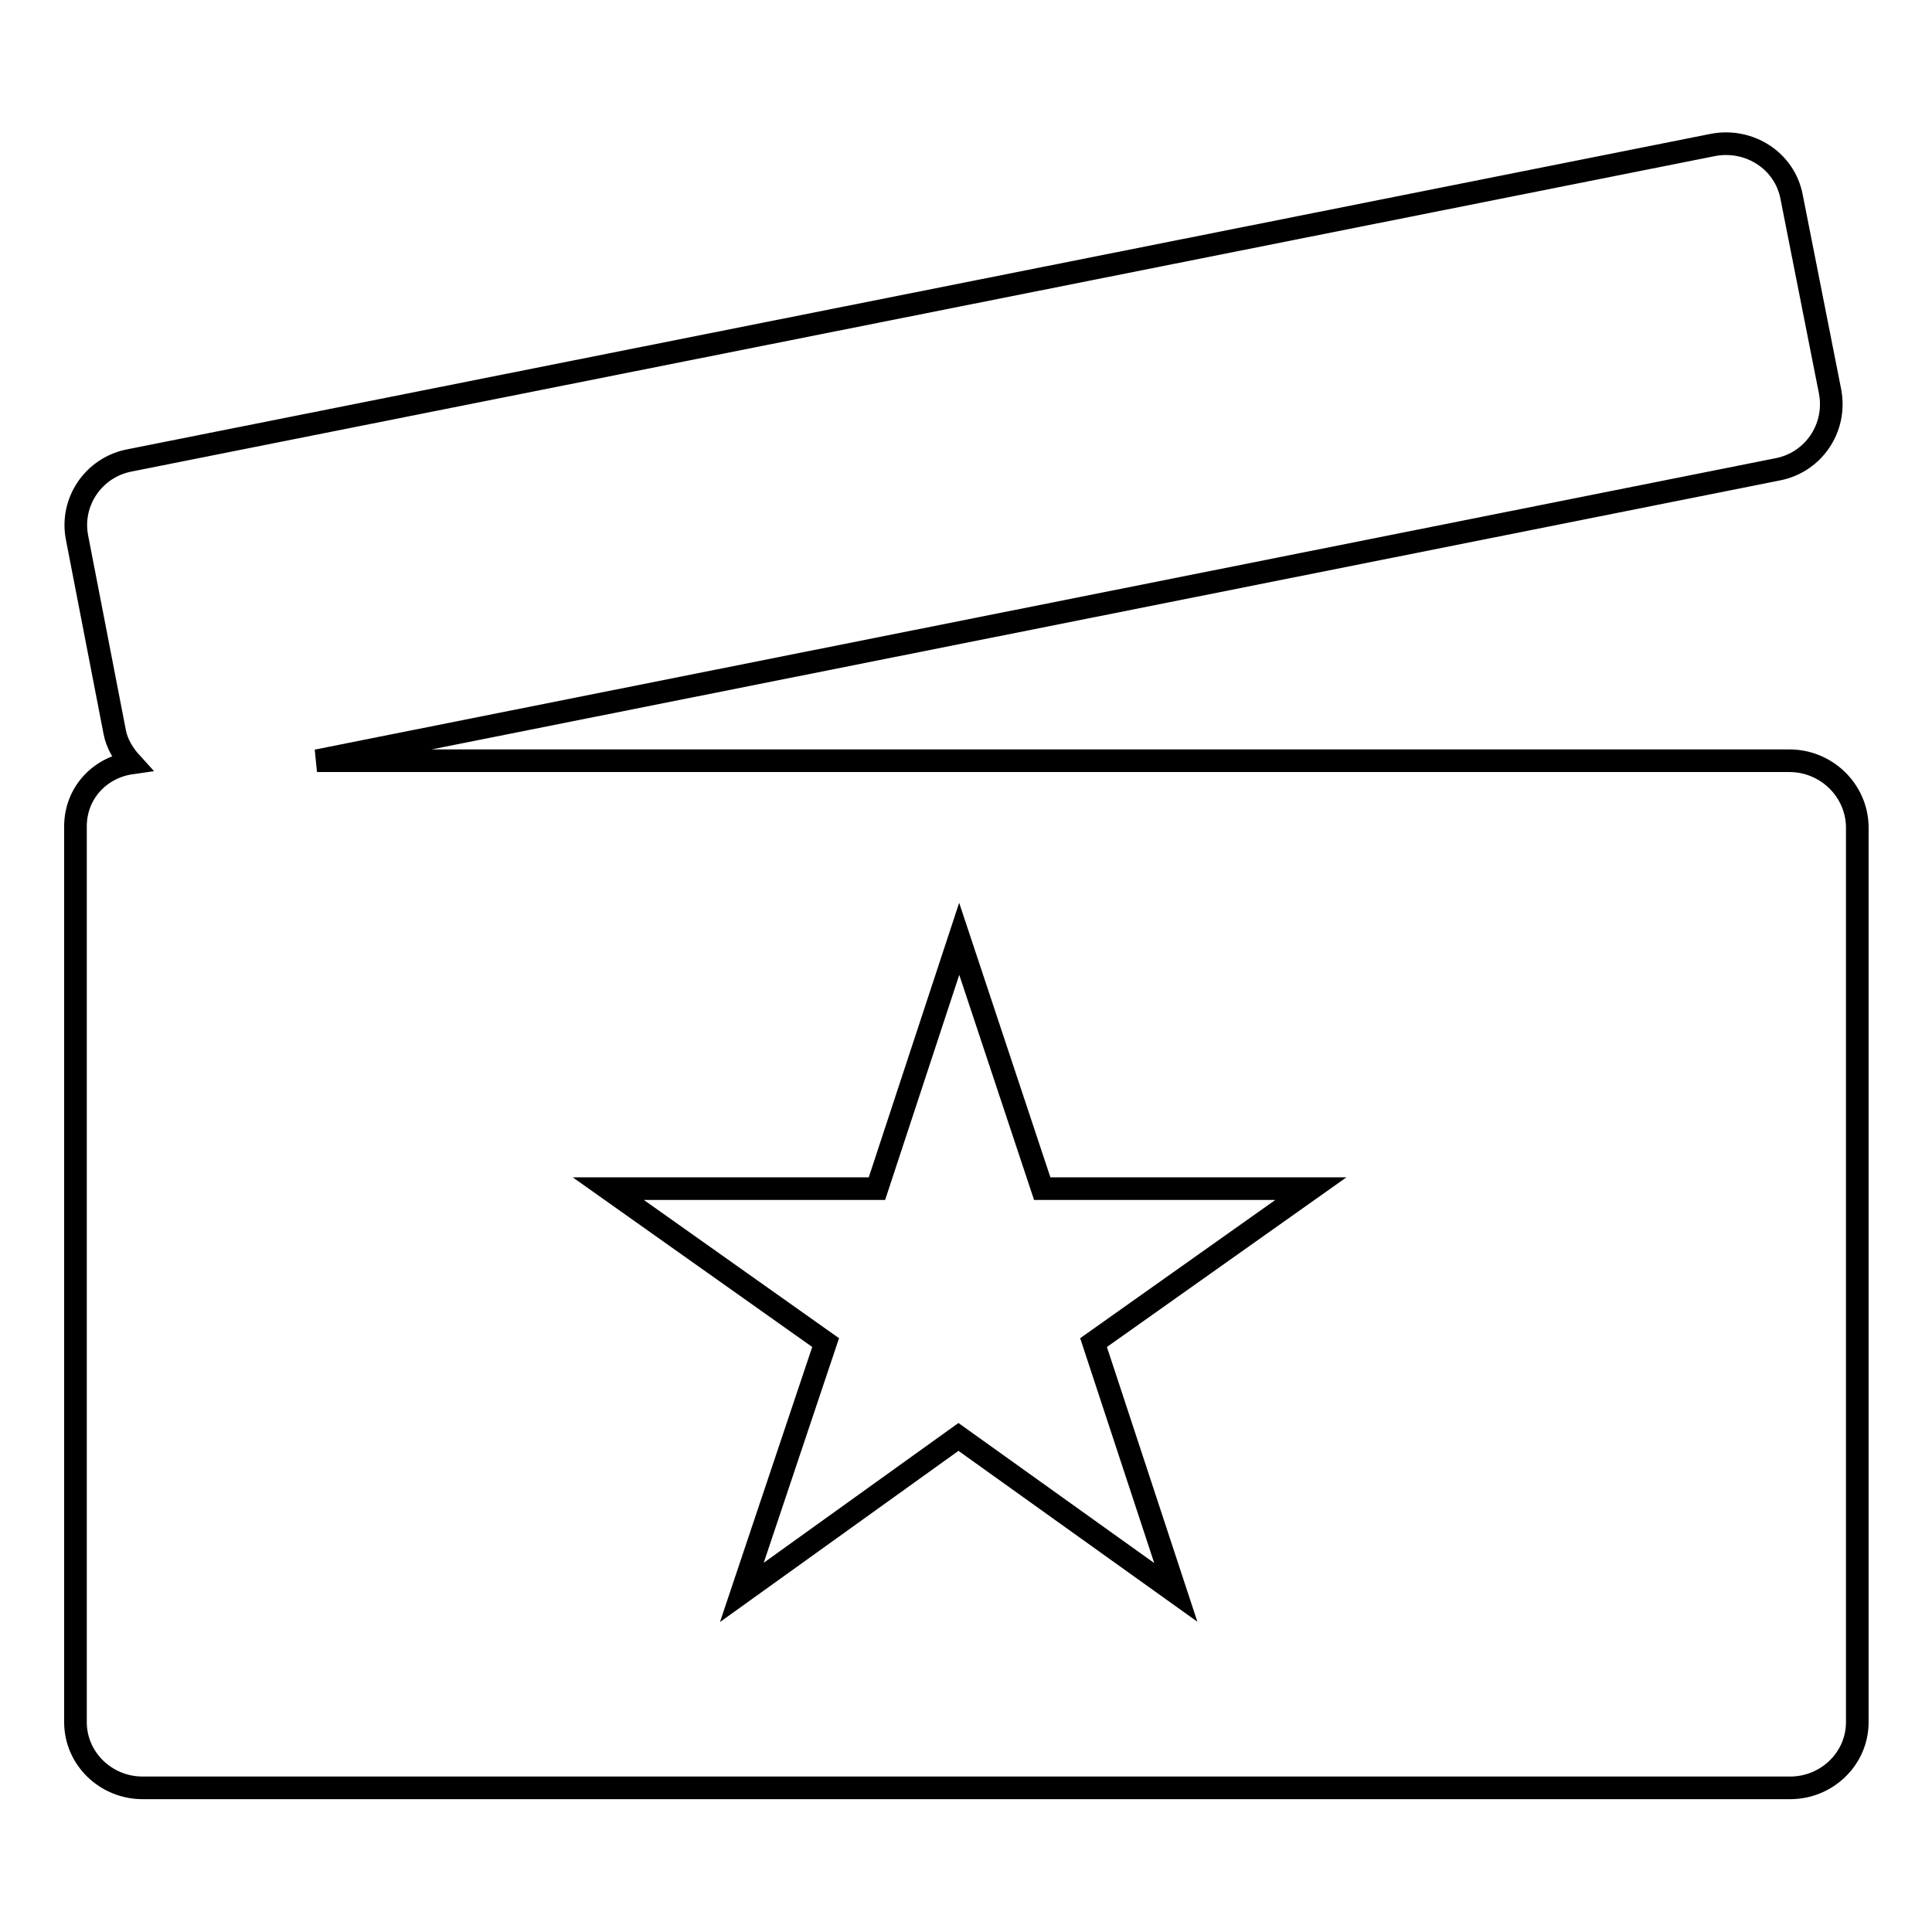 <?xml version="1.0" encoding="utf-8"?>
<!-- Svg Vector Icons : http://www.onlinewebfonts.com/icon -->
<!DOCTYPE svg PUBLIC "-//W3C//DTD SVG 1.1//EN" "http://www.w3.org/Graphics/SVG/1.1/DTD/svg11.dtd">
<svg version="1.1" xmlns="http://www.w3.org/2000/svg" xmlns:xlink="http://www.w3.org/1999/xlink" x="0px" y="0px" viewBox="0 0 256 256" enable-background="new 0 0 256 256" xml:space="preserve">
<g><g><path stroke-width="3" fill-opacity="0" stroke="#000000"  d="M237.1,100.8H42l193.5-38.6c4.8-0.9,7.9-5.5,7-10.3l-5.1-25.8c-0.9-4.8-5.6-7.8-10.4-6.9L17.2,61c-4.8,0.9-7.9,5.5-7,10.2L15.2,97c0.3,1.6,1.2,3,2.2,4.1c-4.2,0.6-7.4,4-7.4,8.4v118.7c0,4.8,4,8.7,8.9,8.7h218.3c4.9,0,8.9-3.9,8.9-8.7V109.5C246,104.7,242,100.8,237.1,100.8z M155.8,211L127,190.4L98.3,211l11.1-33.1l-28.8-20.4h35.6l10.9-33.1l11,33.1h35.6l-28.8,20.4L155.8,211z"/></g></g>
</svg>